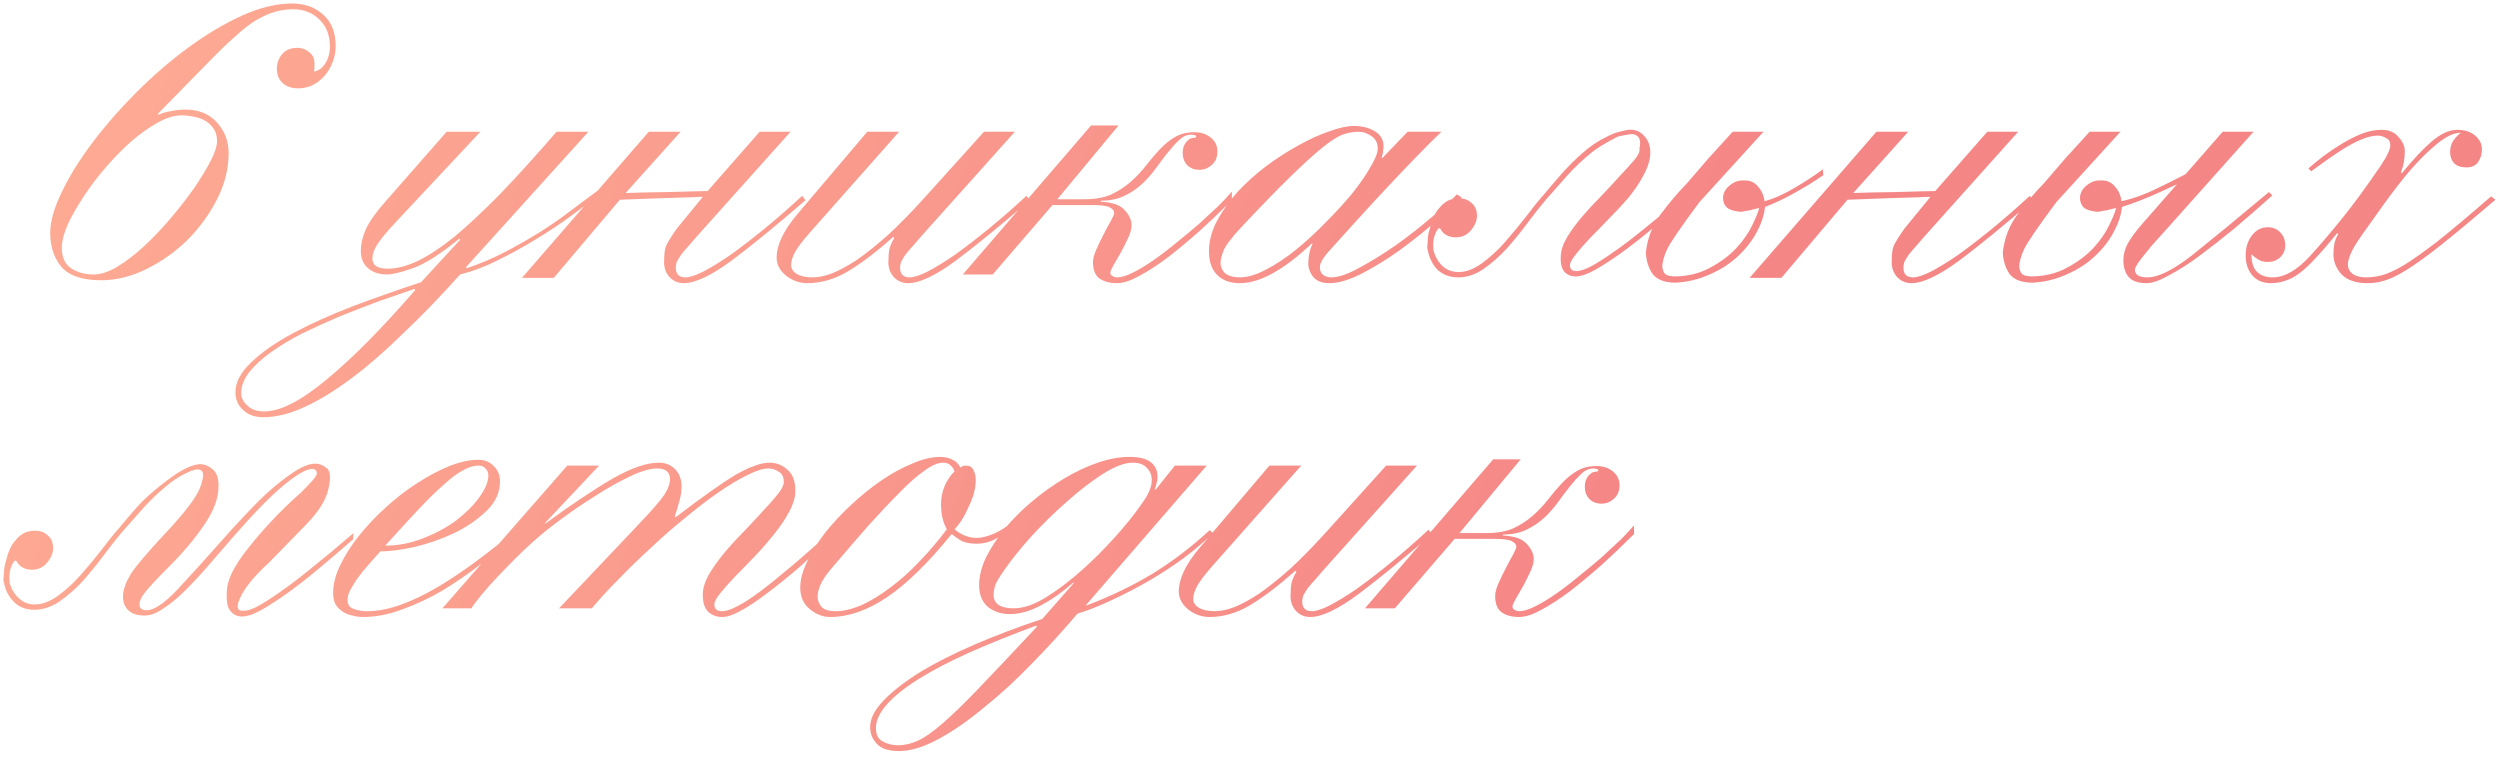 <?xml version="1.0" encoding="UTF-8"?> <svg xmlns="http://www.w3.org/2000/svg" width="337" height="102" viewBox="0 0 337 102" fill="none"> <path d="M8.33 33.36C8.33 34.66 8.742 35.592 9.565 36.155C10.432 36.718 11.45 37 12.62 37C13.573 37 14.635 36.653 15.805 35.96C17.018 35.223 18.232 34.292 19.445 33.165C20.702 31.995 21.915 30.717 23.085 29.33C24.255 27.943 25.295 26.6 26.205 25.3C27.115 23.957 27.852 22.743 28.415 21.66C28.978 20.533 29.26 19.667 29.26 19.06C29.26 18.367 29.108 17.803 28.805 17.37C28.502 16.893 28.112 16.525 27.635 16.265C27.202 16.005 26.703 15.832 26.14 15.745C25.577 15.615 25.013 15.55 24.45 15.55C23.497 15.55 22.435 15.875 21.265 16.525C20.095 17.175 18.903 18.02 17.69 19.06C16.52 20.1 15.372 21.27 14.245 22.57C13.118 23.87 12.122 25.192 11.255 26.535C10.388 27.835 9.673 29.092 9.11 30.305C8.59 31.518 8.33 32.537 8.33 33.36ZM30.82 20.62C30.82 22.743 30.3 24.823 29.26 26.86C28.22 28.897 26.877 30.738 25.23 32.385C23.583 33.988 21.742 35.288 19.705 36.285C17.668 37.282 15.653 37.78 13.66 37.78C11.103 37.78 9.305 37.173 8.265 35.96C7.268 34.747 6.77 33.23 6.77 31.41C6.77 29.85 7.29 28.008 8.33 25.885C9.37 23.718 10.757 21.487 12.49 19.19C14.223 16.893 16.195 14.64 18.405 12.43C20.658 10.177 22.998 8.162 25.425 6.385C27.852 4.608 30.257 3.178 32.64 2.095C35.067 1.012 37.298 0.47 39.335 0.47C41.068 0.47 42.477 0.968 43.56 1.965C44.687 2.962 45.25 4.392 45.25 6.255C45.25 7.035 45.098 7.772 44.795 8.465C44.535 9.158 44.167 9.765 43.69 10.285C43.213 10.805 42.672 11.217 42.065 11.52C41.458 11.78 40.83 11.91 40.18 11.91C39.313 11.91 38.62 11.672 38.1 11.195C37.58 10.718 37.32 10.068 37.32 9.245C37.32 8.508 37.558 7.858 38.035 7.295C38.512 6.732 39.183 6.45 40.05 6.45C40.7 6.45 41.242 6.645 41.675 7.035C42.152 7.382 42.39 7.88 42.39 8.53C42.39 8.747 42.39 8.942 42.39 9.115C42.39 9.245 42.368 9.418 42.325 9.635C42.932 9.548 43.43 9.202 43.82 8.595C44.253 7.945 44.47 7.165 44.47 6.255C44.47 4.738 43.993 3.525 43.04 2.615C42.087 1.705 40.938 1.25 39.595 1.25C38.728 1.25 37.905 1.358 37.125 1.575C36.345 1.792 35.5 2.16 34.59 2.68C33.723 3.2 32.77 3.937 31.73 4.89C30.69 5.8 29.477 6.97 28.09 8.4L21.2 15.42H21.46C21.98 15.203 22.543 15.052 23.15 14.965C23.757 14.835 24.363 14.77 24.97 14.77C26.79 14.77 28.22 15.355 29.26 16.525C30.3 17.695 30.82 19.06 30.82 20.62ZM32.517 52.99C32.517 53.64 32.798 54.203 33.362 54.68C33.882 55.2 34.64 55.46 35.637 55.46C37.803 55.46 40.62 54.008 44.087 51.105C47.553 48.245 51.518 44.237 55.982 39.08L55.852 38.95C54.335 39.47 52.71 40.033 50.977 40.64C49.243 41.29 47.51 41.962 45.777 42.655C44.043 43.392 42.375 44.15 40.772 44.93C39.168 45.753 37.76 46.598 36.547 47.465C35.333 48.332 34.358 49.22 33.622 50.13C32.885 51.083 32.517 52.037 32.517 52.99ZM60.207 17.76H64.757L53.317 29.98C52.103 31.28 51.28 32.277 50.847 32.97C50.413 33.663 50.197 34.292 50.197 34.855C50.197 35.765 50.89 36.22 52.277 36.22C53.49 36.22 54.833 35.873 56.307 35.18C57.823 34.443 59.492 33.338 61.312 31.865C63.132 30.348 65.168 28.442 67.422 26.145C69.675 23.805 72.21 21.01 75.027 17.76H79.317L62.807 36.025L62.937 36.155C64.713 35.548 66.403 34.833 68.007 34.01C69.653 33.143 71.213 32.255 72.687 31.345C74.203 30.392 75.612 29.417 76.912 28.42C78.255 27.423 79.533 26.47 80.747 25.56L81.137 25.95C80.01 26.86 78.667 27.878 77.107 29.005C75.59 30.132 73.965 31.215 72.232 32.255C70.542 33.295 68.808 34.248 67.032 35.115C65.298 35.982 63.63 36.61 62.027 37C59.383 39.947 56.827 42.59 54.357 44.93C51.93 47.313 49.612 49.328 47.402 50.975C45.148 52.665 43.025 53.965 41.032 54.875C39.038 55.785 37.197 56.24 35.507 56.24C34.337 56.24 33.427 55.915 32.777 55.265C32.083 54.658 31.737 53.857 31.737 52.86C31.737 51.517 32.452 50.173 33.882 48.83C35.268 47.487 37.132 46.187 39.472 44.93C41.812 43.673 44.498 42.46 47.532 41.29C50.522 40.163 53.598 39.08 56.762 38.04L62.027 32.32L61.897 32.19C59.34 34.27 57.26 35.592 55.657 36.155C54.053 36.718 52.883 37 52.147 37C51.107 37 50.262 36.718 49.612 36.155C48.962 35.592 48.637 34.812 48.637 33.815C48.637 32.948 48.853 31.995 49.287 30.955C49.763 29.915 50.63 28.68 51.887 27.25L60.207 17.76ZM82.321 23.675L87.456 17.76H91.746L84.336 26.015C85.42 25.972 87.391 25.928 90.251 25.885C93.155 25.798 94.866 25.755 95.386 25.755L102.406 17.76H106.566L94.866 30.825C94.086 31.692 93.458 32.407 92.981 32.97C92.505 33.49 92.115 33.945 91.811 34.335C91.551 34.725 91.356 35.05 91.226 35.31C91.14 35.57 91.096 35.83 91.096 36.09C91.096 36.957 91.53 37.39 92.396 37.39C92.96 37.39 93.761 37.13 94.801 36.61C95.885 36.047 97.12 35.288 98.506 34.335C99.893 33.338 101.41 32.168 103.056 30.825C104.703 29.482 106.393 28.008 108.126 26.405L108.581 26.99C104.725 30.327 101.41 33.035 98.636 35.115C95.863 37.152 93.718 38.17 92.201 38.17C91.335 38.17 90.641 37.845 90.121 37.195C89.645 36.588 89.45 35.83 89.536 34.92C89.536 34.27 89.601 33.728 89.731 33.295C89.905 32.818 90.403 31.995 91.226 30.825L94.736 26.535C94.26 26.535 93.675 26.557 92.981 26.6C91.031 26.643 87.89 26.752 83.556 26.925L74.651 37.455H70.361L82.321 23.675ZM116.911 17.76H121.201L109.176 31.345C108.179 32.472 107.508 33.36 107.161 34.01C106.814 34.66 106.641 35.223 106.641 35.7C106.641 36.22 106.901 36.632 107.421 36.935C107.941 37.238 108.656 37.39 109.566 37.39C110.303 37.39 111.148 37.217 112.101 36.87C113.098 36.48 114.224 35.873 115.481 35.05C116.738 34.183 118.146 33.057 119.706 31.67C121.266 30.24 122.999 28.463 124.906 26.34L132.641 17.76H136.801L125.101 30.825C124.321 31.692 123.693 32.407 123.216 32.97C122.739 33.49 122.349 33.945 122.046 34.335C121.786 34.725 121.591 35.05 121.461 35.31C121.374 35.57 121.331 35.83 121.331 36.09C121.331 36.957 121.764 37.39 122.631 37.39C123.194 37.39 123.996 37.13 125.036 36.61C126.119 36.047 127.354 35.288 128.741 34.335C130.128 33.338 131.644 32.168 133.291 30.825C134.938 29.482 136.628 28.008 138.361 26.405L138.816 26.99C134.959 30.327 131.644 33.035 128.871 35.115C126.098 37.152 123.953 38.17 122.436 38.17C121.569 38.17 120.876 37.845 120.356 37.195C119.879 36.588 119.684 35.83 119.771 34.92C119.771 34.27 119.836 33.728 119.966 33.295C120.139 32.818 120.334 32.407 120.551 32.06L120.421 31.93C118.124 33.967 116.066 35.527 114.246 36.61C112.469 37.65 110.671 38.17 108.851 38.17C107.768 38.17 106.793 37.823 105.926 37.13C105.103 36.437 104.691 35.635 104.691 34.725C104.691 33.035 105.601 31.107 107.421 28.94L116.911 17.76ZM150.781 16.915L142.526 26.86H146.231C147.618 26.86 148.809 26.643 149.806 26.21C150.803 25.733 151.669 25.17 152.406 24.52C153.186 23.827 153.879 23.09 154.486 22.31C155.093 21.53 155.699 20.815 156.306 20.165C156.956 19.472 157.649 18.908 158.386 18.475C159.123 18.042 159.989 17.825 160.986 17.825C161.896 17.825 162.633 18.063 163.196 18.54C163.803 19.017 164.106 19.645 164.106 20.425C164.106 21.205 163.846 21.812 163.326 22.245C162.849 22.678 162.286 22.895 161.636 22.895C161.029 22.895 160.509 22.7 160.076 22.31C159.643 21.877 159.426 21.292 159.426 20.555C159.426 20.078 159.556 19.645 159.816 19.255C160.119 18.865 160.423 18.648 160.726 18.605C161.073 18.605 161.246 18.54 161.246 18.41C161.246 18.28 161.159 18.215 160.986 18.215C160.856 18.172 160.726 18.15 160.596 18.15C159.989 18.15 159.448 18.388 158.971 18.865C158.494 19.298 157.996 19.84 157.476 20.49C156.956 21.14 156.414 21.855 155.851 22.635C155.288 23.415 154.659 24.13 153.966 24.78C153.273 25.43 152.471 25.972 151.561 26.405C150.651 26.838 149.589 27.055 148.376 27.055V27.185C149.979 27.272 151.063 27.662 151.626 28.355C152.233 29.005 152.536 29.677 152.536 30.37C152.536 30.847 152.384 31.41 152.081 32.06C151.778 32.71 151.453 33.36 151.106 34.01C150.759 34.617 150.434 35.18 150.131 35.7C149.828 36.22 149.676 36.567 149.676 36.74C149.676 36.957 149.763 37.108 149.936 37.195C150.153 37.325 150.369 37.39 150.586 37.39C151.149 37.39 151.864 37.173 152.731 36.74C153.598 36.307 154.529 35.743 155.526 35.05C156.523 34.357 157.541 33.577 158.581 32.71C159.664 31.843 160.683 30.998 161.636 30.175C162.589 29.308 163.456 28.507 164.236 27.77C165.016 26.99 165.623 26.34 166.056 25.82V26.99C164.669 28.377 163.239 29.742 161.766 31.085C160.293 32.385 158.863 33.577 157.476 34.66C156.089 35.7 154.789 36.545 153.576 37.195C152.406 37.845 151.409 38.17 150.586 38.17C149.589 38.17 148.788 37.953 148.181 37.52C147.618 37.087 147.336 36.35 147.336 35.31C147.336 34.877 147.488 34.313 147.791 33.62C148.094 32.927 148.419 32.255 148.766 31.605C149.113 30.912 149.438 30.305 149.741 29.785C150.044 29.222 150.196 28.853 150.196 28.68C150.196 28.42 150.001 28.182 149.611 27.965C149.264 27.748 148.463 27.64 147.206 27.64H141.876L133.816 37H129.786L147.076 16.915H150.781ZM185.72 20.035C185.72 19.298 185.438 18.735 184.875 18.345C184.312 17.955 183.748 17.76 183.185 17.76C182.448 17.76 181.712 17.89 180.975 18.15C180.282 18.41 179.372 18.995 178.245 19.905C177.118 20.815 175.688 22.115 173.955 23.805C172.222 25.495 170.012 27.77 167.325 30.63C166.025 32.017 165.223 33.078 164.92 33.815C164.66 34.508 164.53 35.028 164.53 35.375C164.53 35.982 164.747 36.48 165.18 36.87C165.657 37.217 166.307 37.39 167.13 37.39C168.17 37.39 169.34 37.043 170.64 36.35C171.983 35.657 173.327 34.768 174.67 33.685C176.057 32.558 177.4 31.323 178.7 29.98C180.043 28.637 181.235 27.337 182.275 26.08C183.315 24.78 184.138 23.588 184.745 22.505C185.395 21.422 185.72 20.598 185.72 20.035ZM194.3 17.76C193.26 18.757 192.112 19.905 190.855 21.205C189.598 22.505 188.32 23.848 187.02 25.235C185.72 26.622 184.42 28.03 183.12 29.46C181.82 30.89 180.607 32.233 179.48 33.49C178.873 34.14 178.462 34.66 178.245 35.05C178.028 35.397 177.92 35.722 177.92 36.025C177.92 36.502 178.072 36.848 178.375 37.065C178.678 37.282 179.047 37.39 179.48 37.39C180.433 37.39 181.69 36.957 183.25 36.09C184.853 35.223 186.5 34.205 188.19 33.035C189.88 31.822 191.462 30.587 192.935 29.33C194.452 28.073 195.6 27.033 196.38 26.21L197.03 26.6C196.163 27.467 194.972 28.572 193.455 29.915C191.982 31.215 190.378 32.493 188.645 33.75C186.955 34.963 185.265 36.003 183.575 36.87C181.885 37.737 180.433 38.17 179.22 38.17C178.223 38.17 177.487 37.888 177.01 37.325C176.577 36.762 176.36 36.177 176.36 35.57C176.36 34.53 176.555 33.62 176.945 32.84H176.815C173.045 36.393 169.817 38.17 167.13 38.17C165.83 38.17 164.812 37.802 164.075 37.065C163.338 36.328 162.97 35.267 162.97 33.88C162.97 32.537 163.317 31.193 164.01 29.85C164.747 28.463 165.678 27.142 166.805 25.885C167.975 24.628 169.275 23.458 170.705 22.375C172.178 21.292 173.63 20.36 175.06 19.58C176.533 18.757 177.92 18.128 179.22 17.695C180.52 17.218 181.603 16.98 182.47 16.98C183.597 16.98 184.55 17.218 185.33 17.695C186.11 18.172 186.5 18.843 186.5 19.71C186.5 19.927 186.478 20.143 186.435 20.36C186.435 20.577 186.37 20.88 186.24 21.27H186.37L189.75 17.76H194.3ZM222.429 21.075C222.342 21.898 222.017 22.808 221.454 23.805C220.934 24.758 220.284 25.712 219.504 26.665C218.724 27.575 217.857 28.507 216.904 29.46C215.994 30.413 215.149 31.28 214.369 32.06C213.632 32.84 213.004 33.555 212.484 34.205C211.964 34.855 211.682 35.332 211.639 35.635C211.595 36.242 211.877 36.545 212.484 36.545C212.96 36.545 213.589 36.35 214.369 35.96C215.192 35.527 216.189 34.898 217.359 34.075C218.572 33.252 220.002 32.168 221.649 30.825C223.339 29.482 225.267 27.878 227.434 26.015L227.369 26.86C225.635 28.377 224.01 29.763 222.494 31.02C220.977 32.277 219.547 33.382 218.204 34.335C216.904 35.245 215.777 35.96 214.824 36.48C213.87 37 213.069 37.26 212.419 37.26C211.769 37.26 211.249 37.043 210.859 36.61C210.469 36.133 210.317 35.397 210.404 34.4C210.447 33.62 210.75 32.775 211.314 31.865C211.877 30.955 212.549 30.045 213.329 29.135C214.109 28.225 214.954 27.315 215.864 26.405C216.774 25.452 217.597 24.563 218.334 23.74C219.114 22.917 219.764 22.202 220.284 21.595C220.847 20.945 221.085 20.403 220.999 19.97C221.259 18.887 220.977 18.258 220.154 18.085C219.937 18.042 219.244 18.15 218.074 18.41C216.297 19.32 215.019 20.122 214.239 20.815C213.285 21.595 212.31 22.527 211.314 23.61C210.36 24.693 209.364 25.82 208.324 26.99C207.63 27.813 206.829 28.832 205.919 30.045C205.052 31.215 204.12 32.363 203.124 33.49C202.127 34.573 201.065 35.505 199.939 36.285C198.855 37.022 197.729 37.39 196.559 37.39C195.432 37.39 194.5 37.043 193.764 36.35C193.07 35.613 192.637 34.725 192.464 33.685C192.42 33.642 192.399 33.512 192.399 33.295C192.399 33.078 192.42 32.84 192.464 32.58C192.464 32.277 192.485 31.973 192.529 31.67C192.572 31.367 192.637 31.107 192.724 30.89C193.027 29.547 193.482 28.572 194.089 27.965C194.739 27.142 195.584 26.73 196.624 26.73C197.36 26.73 197.945 26.947 198.379 27.38C198.855 27.77 199.094 28.333 199.094 29.07C199.094 29.763 198.812 30.435 198.249 31.085C197.729 31.692 197.057 31.995 196.234 31.995C195.757 31.995 195.324 31.887 194.934 31.67C194.587 31.453 194.327 31.172 194.154 30.825L194.024 30.76H193.959C193.742 30.933 193.547 31.28 193.374 31.8C193.2 32.277 193.157 32.948 193.244 33.815C193.504 34.682 193.915 35.375 194.479 35.895C195.085 36.415 195.8 36.675 196.624 36.675C197.62 36.675 198.66 36.285 199.744 35.505C200.827 34.725 201.845 33.793 202.799 32.71C203.795 31.583 204.749 30.435 205.659 29.265C206.569 28.052 207.392 27.033 208.129 26.21C208.735 25.473 209.494 24.585 210.404 23.545C211.314 22.505 212.267 21.552 213.264 20.685C214.26 19.775 215.344 19.038 216.514 18.475C217.25 18.085 217.857 17.847 218.334 17.76C218.81 17.63 219.2 17.543 219.504 17.5C220.414 17.413 221.15 17.717 221.714 18.41C222.32 19.103 222.559 19.992 222.429 21.075ZM230.249 21.4L233.564 17.76H237.724L229.079 27.25C226.566 30.63 225.114 32.753 224.724 33.62C224.334 34.443 224.117 35.202 224.074 35.895C224.117 36.415 224.269 36.783 224.529 37C224.832 37.173 225.287 37.26 225.894 37.26C227.627 37.217 229.166 36.827 230.509 36.09C231.896 35.353 233.066 34.487 234.019 33.49C234.972 32.45 235.687 31.432 236.164 30.435C236.684 29.395 237.009 28.593 237.139 28.03C236.662 28.16 236.229 28.268 235.839 28.355C235.492 28.398 235.146 28.463 234.799 28.55C234.279 28.55 233.737 28.442 233.174 28.225C232.611 27.965 232.307 27.467 232.264 26.73C232.264 26.08 232.546 25.517 233.109 25.04C233.716 24.52 234.366 24.282 235.059 24.325C235.839 24.282 236.467 24.542 236.944 25.105C237.464 25.668 237.767 26.34 237.854 27.12C239.154 26.773 240.519 26.167 241.949 25.3C243.422 24.433 244.679 23.61 245.719 22.83L245.784 23.61C244.614 24.433 243.314 25.235 241.884 26.015C240.497 26.795 239.176 27.423 237.919 27.9C237.832 28.94 237.464 30.067 236.814 31.28C236.164 32.493 235.297 33.598 234.214 34.595C233.131 35.592 231.874 36.393 230.444 37C229.014 37.65 227.497 38.018 225.894 38.105C224.421 38.105 223.381 37.715 222.774 36.935C222.211 36.112 221.907 35.137 221.864 34.01C222.081 32.103 222.731 30.413 223.814 28.94C224.941 27.423 226.154 25.993 227.454 24.65L230.249 21.4ZM247.805 23.675L252.94 17.76H257.23L249.82 26.015C250.903 25.972 252.875 25.928 255.735 25.885C258.638 25.798 260.35 25.755 260.87 25.755L267.89 17.76H272.05L260.35 30.825C259.57 31.692 258.941 32.407 258.465 32.97C257.988 33.49 257.598 33.945 257.295 34.335C257.035 34.725 256.84 35.05 256.71 35.31C256.623 35.57 256.58 35.83 256.58 36.09C256.58 36.957 257.013 37.39 257.88 37.39C258.443 37.39 259.245 37.13 260.285 36.61C261.368 36.047 262.603 35.288 263.99 34.335C265.376 33.338 266.893 32.168 268.54 30.825C270.186 29.482 271.876 28.008 273.61 26.405L274.065 26.99C270.208 30.327 266.893 33.035 264.12 35.115C261.346 37.152 259.201 38.17 257.685 38.17C256.818 38.17 256.125 37.845 255.605 37.195C255.128 36.588 254.933 35.83 255.02 34.92C255.02 34.27 255.085 33.728 255.215 33.295C255.388 32.818 255.886 31.995 256.71 30.825L260.22 26.535C259.743 26.535 259.158 26.557 258.465 26.6C256.515 26.643 253.373 26.752 249.04 26.925L240.135 37.455H235.845L247.805 23.675ZM286.034 27.9C285.948 28.94 285.579 30.067 284.929 31.28C284.279 32.493 283.413 33.598 282.329 34.595C281.246 35.592 279.989 36.393 278.559 37C277.129 37.65 275.613 38.018 274.009 38.105C272.536 38.105 271.496 37.715 270.889 36.935C270.326 36.112 270.023 35.137 269.979 34.01C270.196 32.103 270.846 30.413 271.929 28.94C273.056 27.423 274.269 25.993 275.569 24.65L278.364 21.4L281.679 17.76H285.839L277.194 27.25C274.681 30.63 273.229 32.753 272.839 33.62C272.449 34.443 272.233 35.202 272.189 35.895C272.233 36.415 272.384 36.783 272.644 37C272.948 37.173 273.403 37.26 274.009 37.26C275.743 37.217 277.281 36.827 278.624 36.09C280.011 35.353 281.181 34.487 282.134 33.49C283.088 32.45 283.803 31.432 284.279 30.435C284.799 29.395 285.124 28.593 285.254 28.03C284.778 28.16 284.344 28.268 283.954 28.355C283.608 28.398 283.261 28.463 282.914 28.55C282.394 28.55 281.853 28.442 281.289 28.225C280.726 27.965 280.423 27.467 280.379 26.73C280.379 26.08 280.661 25.517 281.224 25.04C281.831 24.52 282.481 24.282 283.174 24.325C283.954 24.282 284.583 24.542 285.059 25.105C285.579 25.668 285.883 26.34 285.969 27.12C287.573 26.773 289.198 26.188 290.844 25.365C291.841 24.888 293.098 24.26 294.614 23.48L299.619 17.76H303.779L292.404 30.5C291.451 31.54 290.671 32.407 290.064 33.1C289.501 33.793 289.046 34.357 288.699 34.79C288.353 35.223 288.114 35.57 287.984 35.83C287.854 36.047 287.789 36.22 287.789 36.35C287.789 37.043 288.353 37.39 289.479 37.39C290.953 37.39 292.989 36.372 295.589 34.335C298.189 32.255 301.613 29.438 305.859 25.885L306.314 26.34C304.624 27.857 302.934 29.33 301.244 30.76C299.554 32.147 297.951 33.403 296.434 34.53C294.961 35.613 293.596 36.48 292.339 37.13C291.126 37.823 290.129 38.17 289.349 38.17C288.179 38.17 287.356 37.867 286.879 37.26C286.446 36.697 286.229 35.96 286.229 35.05C286.229 34.313 286.424 33.577 286.814 32.84C287.248 32.06 287.919 31.15 288.829 30.11L293.444 24.845C292.491 25.278 291.689 25.647 291.039 25.95C289.436 26.687 287.768 27.337 286.034 27.9ZM311.165 22.7C311.772 22.18 312.465 21.617 313.245 21.01C314.068 20.403 314.913 19.84 315.78 19.32C316.647 18.8 317.513 18.367 318.38 18.02C319.29 17.673 320.178 17.5 321.045 17.5C322.042 17.5 322.8 17.825 323.32 18.475C323.883 19.082 324.165 19.71 324.165 20.36C324.165 21.443 323.992 22.397 323.645 23.22L323.775 23.35C325.292 21.487 326.635 20.057 327.805 19.06C329.018 18.02 330.167 17.5 331.25 17.5C332.247 17.5 333.048 17.76 333.655 18.28C334.262 18.8 334.565 19.428 334.565 20.165C334.565 20.772 334.392 21.335 334.045 21.855C333.698 22.332 333.178 22.57 332.485 22.57C331.748 22.57 331.185 22.375 330.795 21.985C330.448 21.595 330.275 21.097 330.275 20.49C330.275 20.1 330.362 19.688 330.535 19.255C330.752 18.822 331.142 18.367 331.705 17.89C330.795 17.89 329.733 18.388 328.52 19.385C327.35 20.338 326.158 21.508 324.945 22.895C323.775 24.282 322.627 25.755 321.5 27.315C320.373 28.875 319.398 30.24 318.575 31.41C317.622 32.753 317.037 33.728 316.82 34.335C316.603 34.898 316.495 35.332 316.495 35.635C316.495 36.155 316.712 36.588 317.145 36.935C317.578 37.238 318.185 37.39 318.965 37.39C319.615 37.39 320.287 37.303 320.98 37.13C321.717 36.957 322.692 36.523 323.905 35.83C325.118 35.093 326.657 34.01 328.52 32.58C330.383 31.107 332.81 29.07 335.8 26.47L336.385 26.925C333.395 29.482 330.947 31.518 329.04 33.035C327.177 34.508 325.617 35.635 324.36 36.415C323.147 37.152 322.15 37.628 321.37 37.845C320.633 38.062 319.897 38.17 319.16 38.17C317.6 38.17 316.43 37.78 315.65 37C314.913 36.177 314.545 35.267 314.545 34.27C314.545 33.837 314.588 33.36 314.675 32.84C314.805 32.32 314.978 31.887 315.195 31.54L315.065 31.41C313.982 32.753 313.028 33.858 312.205 34.725C311.425 35.592 310.688 36.285 309.995 36.805C309.302 37.325 308.652 37.672 308.045 37.845C307.438 38.062 306.788 38.17 306.095 38.17C305.055 38.17 304.232 37.823 303.625 37.13C303.018 36.437 302.715 35.527 302.715 34.4C302.715 33.36 302.997 32.472 303.56 31.735C304.123 30.998 304.838 30.63 305.705 30.63C306.355 30.63 306.897 30.847 307.33 31.28C307.807 31.713 308.045 32.32 308.045 33.1C308.045 33.75 307.807 34.292 307.33 34.725C306.897 35.115 306.355 35.31 305.705 35.31C305.185 35.31 304.752 35.202 304.405 34.985C304.058 34.768 303.755 34.53 303.495 34.27C303.495 35.397 303.755 36.198 304.275 36.675C304.795 37.152 305.488 37.39 306.355 37.39C308.002 37.39 309.735 36.372 311.555 34.335C312.812 32.948 314.177 31.345 315.65 29.525C317.167 27.662 318.9 25.3 320.85 22.44C321.76 21.097 322.215 20.143 322.215 19.58C322.215 19.103 322.02 18.778 321.63 18.605C321.283 18.388 320.915 18.28 320.525 18.28C319.875 18.28 319.138 18.453 318.315 18.8C317.492 19.147 316.668 19.58 315.845 20.1C315.022 20.62 314.22 21.162 313.44 21.725C312.703 22.245 312.075 22.7 311.555 23.09L311.165 22.7ZM32.12 81.22C31.903 82 32.12 82.368 32.77 82.325C33.203 82.368 33.81 82.195 34.59 81.805C35.413 81.372 36.41 80.743 37.58 79.92C38.793 79.097 40.223 78.013 41.87 76.67C43.56 75.327 45.488 73.723 47.655 71.86L47.59 72.705C45.857 74.222 44.232 75.608 42.715 76.865C41.198 78.122 39.768 79.227 38.425 80.18C37.125 81.09 35.998 81.805 35.045 82.325C34.092 82.845 33.29 83.105 32.64 83.105C31.99 83.105 31.47 82.867 31.08 82.39C30.69 81.957 30.517 81.155 30.56 79.985C30.56 79.118 30.798 78.187 31.275 77.19C31.795 76.15 32.51 75.067 33.42 73.94C34.33 72.77 35.392 71.535 36.605 70.235C37.818 68.935 39.14 67.657 40.57 66.4C41.177 65.793 41.675 65.273 42.065 64.84C42.455 64.407 42.672 64.082 42.715 63.865C42.715 63.432 42.498 63.215 42.065 63.215C41.285 63.215 40.007 63.952 38.23 65.425C36.497 66.855 34.287 69.108 31.6 72.185C30.473 73.485 29.347 74.785 28.22 76.085C27.137 77.342 26.075 78.49 25.035 79.53C23.995 80.57 22.998 81.393 22.045 82C21.135 82.65 20.29 82.975 19.51 82.975C18.47 82.975 17.712 82.715 17.235 82.195C16.758 81.718 16.542 81.068 16.585 80.245C16.628 79.422 16.975 78.468 17.625 77.385C18.318 76.302 19.922 74.417 22.435 71.73C24.992 69 26.508 66.985 26.985 65.685C27.462 64.385 27.505 63.627 27.115 63.41C26.768 63.15 26.075 63.28 25.035 63.8C23.995 64.32 23.085 64.927 22.305 65.62C21.352 66.4 20.377 67.332 19.38 68.415C18.427 69.498 17.43 70.625 16.39 71.795C15.697 72.618 14.895 73.637 13.985 74.85C13.118 76.02 12.187 77.168 11.19 78.295C10.193 79.378 9.132 80.31 8.005 81.09C6.922 81.827 5.795 82.195 4.625 82.195C3.498 82.195 2.588 81.848 1.895 81.155C1.158 80.418 0.703 79.53 0.53 78.49C0.487 78.447 0.465 78.317 0.465 78.1C0.465 77.883 0.487 77.645 0.53 77.385C0.53 77.082 0.552 76.778 0.595 76.475C0.638 76.172 0.703 75.912 0.79 75.695C1.093 74.352 1.548 73.377 2.155 72.77C2.805 71.947 3.65 71.535 4.69 71.535C5.427 71.535 6.012 71.752 6.445 72.185C6.922 72.575 7.16 73.138 7.16 73.875C7.16 74.568 6.878 75.24 6.315 75.89C5.795 76.497 5.123 76.8 4.3 76.8C3.823 76.8 3.39 76.692 3 76.475C2.653 76.258 2.393 75.977 2.22 75.63L2.09 75.565H2.025C1.808 75.738 1.613 76.085 1.44 76.605C1.267 77.082 1.223 77.753 1.31 78.62C1.57 79.487 2.003 80.18 2.61 80.7C3.173 81.22 3.867 81.48 4.69 81.48C5.687 81.48 6.727 81.09 7.81 80.31C8.893 79.53 9.912 78.598 10.865 77.515C11.862 76.388 12.815 75.24 13.725 74.07C14.635 72.857 15.458 71.838 16.195 71.015C16.802 70.278 17.56 69.39 18.47 68.35C19.38 67.31 20.723 66.118 22.5 64.775C24.32 63.388 25.793 62.652 26.92 62.565C27.527 62.565 28.09 62.782 28.61 63.215C29.173 63.648 29.455 64.385 29.455 65.425C29.498 67.028 28.87 68.783 27.57 70.69C26.313 72.553 24.753 74.417 22.89 76.28C21.027 78.143 19.878 79.378 19.445 79.985C19.012 80.548 18.795 81.047 18.795 81.48C18.795 82 19.12 82.26 19.77 82.26C20.767 82.26 22.153 81.328 23.93 79.465C25.707 77.558 28.112 74.893 31.145 71.47C32.055 70.473 33.03 69.433 34.07 68.35C35.11 67.267 36.128 66.313 37.125 65.49C38.165 64.623 39.14 63.908 40.05 63.345C41.003 62.782 41.827 62.5 42.52 62.5C43.04 62.5 43.538 62.695 44.015 63.085C44.535 63.432 44.622 64.363 44.275 65.88C43.972 67.353 42.975 68.957 41.285 70.69C39.595 72.423 37.905 74.157 36.215 75.89C34.005 77.883 32.64 79.66 32.12 81.22ZM65.834 64.06C65.834 63.713 65.704 63.41 65.444 63.15C65.227 62.89 64.902 62.76 64.469 62.76C63.862 62.76 63.169 62.977 62.389 63.41C61.652 63.8 60.785 64.45 59.789 65.36C58.792 66.227 57.644 67.353 56.344 68.74C55.087 70.083 53.614 71.687 51.924 73.55C53.657 73.55 55.347 73.225 56.994 72.575C58.684 71.925 60.179 71.123 61.479 70.17C62.779 69.173 63.819 68.133 64.599 67.05C65.422 65.923 65.834 64.927 65.834 64.06ZM69.734 72.055C68.217 73.355 66.592 74.677 64.859 76.02C63.169 77.32 61.435 78.512 59.659 79.595C57.882 80.635 56.084 81.48 54.264 82.13C52.444 82.823 50.667 83.17 48.934 83.17C48.457 83.17 47.98 83.105 47.504 82.975C47.027 82.888 46.594 82.715 46.204 82.455C45.814 82.195 45.489 81.87 45.229 81.48C45.012 81.047 44.904 80.527 44.904 79.92C44.904 78.75 45.229 77.493 45.879 76.15C46.529 74.807 47.374 73.485 48.414 72.185C49.497 70.842 50.71 69.563 52.054 68.35C53.44 67.093 54.849 66.01 56.279 65.1C57.752 64.147 59.182 63.388 60.569 62.825C61.999 62.262 63.299 61.98 64.469 61.98C65.335 61.98 66.029 62.262 66.549 62.825C67.112 63.345 67.394 64.038 67.394 64.905C67.394 66.422 66.765 67.765 65.509 68.935C64.295 70.105 62.822 71.102 61.089 71.925C59.399 72.705 57.644 73.312 55.824 73.745C54.004 74.135 52.487 74.33 51.274 74.33C50.32 75.37 49.54 76.258 48.934 76.995C48.37 77.688 47.937 78.295 47.634 78.815C47.33 79.292 47.114 79.703 46.984 80.05C46.897 80.353 46.854 80.613 46.854 80.83C46.854 81.48 47.114 81.892 47.634 82.065C48.197 82.282 48.804 82.39 49.454 82.39C50.884 82.39 52.379 82.108 53.939 81.545C55.542 80.982 57.189 80.202 58.879 79.205C60.569 78.208 62.324 77.038 64.144 75.695C65.964 74.352 67.827 72.878 69.734 71.275V72.055ZM76.47 62.76H80.76L73.415 70.56H73.545C77.099 67.96 80.11 65.945 82.58 64.515C85.094 63.085 87.174 62.37 88.82 62.37C89.687 62.37 90.402 62.652 90.965 63.215C91.572 63.778 91.875 64.58 91.875 65.62C91.875 66.227 91.767 66.898 91.55 67.635C91.377 68.328 91.182 68.978 90.965 69.585L91.095 69.715C92.959 68.285 94.54 67.115 95.84 66.205C97.184 65.252 98.332 64.493 99.285 63.93C100.282 63.367 101.127 62.977 101.82 62.76C102.514 62.5 103.164 62.37 103.77 62.37C104.637 62.37 105.417 62.673 106.11 63.28C106.847 63.887 107.215 64.84 107.215 66.14C107.215 67.007 106.934 67.96 106.37 69C105.85 69.997 105.179 70.993 104.355 71.99C103.575 72.987 102.709 73.983 101.755 74.98C100.802 75.977 99.914 76.887 99.09 77.71C98.31 78.533 97.639 79.292 97.075 79.985C96.555 80.635 96.295 81.133 96.295 81.48C96.295 82.087 96.642 82.39 97.335 82.39C97.855 82.39 98.527 82.173 99.35 81.74C100.217 81.307 101.257 80.635 102.47 79.725C103.684 78.815 105.135 77.645 106.825 76.215C108.515 74.785 110.465 73.052 112.675 71.015V71.925C110.942 73.572 109.295 75.088 107.735 76.475C106.175 77.818 104.724 78.988 103.38 79.985C102.08 80.982 100.91 81.762 99.87 82.325C98.874 82.888 98.029 83.17 97.335 83.17C96.599 83.17 95.97 82.932 95.45 82.455C94.974 81.978 94.735 81.22 94.735 80.18C94.735 79.357 94.995 78.468 95.515 77.515C96.079 76.562 96.75 75.608 97.53 74.655C98.354 73.658 99.242 72.683 100.195 71.73C101.149 70.733 102.015 69.802 102.795 68.935C103.619 68.068 104.29 67.31 104.81 66.66C105.374 65.967 105.655 65.403 105.655 64.97C105.655 64.32 105.439 63.865 105.005 63.605C104.572 63.302 104.095 63.15 103.575 63.15C102.839 63.15 101.885 63.453 100.715 64.06C99.545 64.623 98.245 65.403 96.815 66.4C95.429 67.353 93.955 68.48 92.395 69.78C90.835 71.037 89.297 72.38 87.78 73.81C86.264 75.197 84.812 76.605 83.425 78.035C82.039 79.422 80.825 80.743 79.785 82H75.365L85.895 70.885C86.849 69.888 87.607 69.065 88.17 68.415C88.777 67.722 89.232 67.158 89.535 66.725C89.839 66.248 90.034 65.858 90.12 65.555C90.25 65.252 90.315 64.927 90.315 64.58C90.315 63.627 89.73 63.15 88.56 63.15C87.607 63.15 86.372 63.518 84.855 64.255C83.382 64.948 81.844 65.815 80.24 66.855C78.637 67.852 77.077 68.913 75.56 70.04C74.044 71.167 72.809 72.163 71.855 73.03C71.119 73.68 70.339 74.417 69.515 75.24C68.692 76.063 67.89 76.887 67.11 77.71C66.33 78.533 65.615 79.335 64.965 80.115C64.359 80.852 63.882 81.48 63.535 82H59.635L76.47 62.76ZM126.852 67.96C126.852 67.093 127.026 66.248 127.372 65.425C127.762 64.602 128.196 63.973 128.672 63.54C128.586 63.237 128.412 62.977 128.152 62.76C127.936 62.5 127.589 62.37 127.112 62.37C126.419 62.37 125.574 62.738 124.577 63.475C123.581 64.168 122.454 65.165 121.197 66.465C119.941 67.722 118.532 69.217 116.972 70.95C115.456 72.683 113.831 74.568 112.097 76.605C111.361 77.472 110.862 78.208 110.602 78.815C110.342 79.422 110.212 79.963 110.212 80.44C110.212 80.917 110.386 81.372 110.732 81.805C111.122 82.195 111.751 82.39 112.617 82.39C113.701 82.39 114.892 82.108 116.192 81.545C117.492 80.938 118.792 80.137 120.092 79.14C121.436 78.143 122.736 76.973 123.992 75.63C125.292 74.287 126.506 72.857 127.632 71.34C127.112 70.43 126.852 69.303 126.852 67.96ZM136.732 71.015C136.126 71.492 135.367 71.99 134.457 72.51C133.591 73.03 132.659 73.29 131.662 73.29C130.882 73.29 130.232 73.182 129.712 72.965C129.236 72.705 128.759 72.38 128.282 71.99C125.162 75.847 122.259 78.685 119.572 80.505C116.929 82.282 114.372 83.17 111.902 83.17C110.906 83.17 109.974 82.802 109.107 82.065C108.284 81.372 107.872 80.418 107.872 79.205C107.872 78.165 108.176 77.017 108.782 75.76C109.389 74.46 110.191 73.16 111.187 71.86C112.227 70.56 113.397 69.303 114.697 68.09C116.041 66.833 117.406 65.728 118.792 64.775C120.179 63.822 121.566 63.063 122.952 62.5C124.339 61.893 125.596 61.59 126.722 61.59C127.372 61.59 127.936 61.72 128.412 61.98C128.889 62.197 129.236 62.543 129.452 63.02C129.669 62.847 129.929 62.76 130.232 62.76C130.709 62.76 131.034 62.955 131.207 63.345C131.424 63.735 131.532 64.19 131.532 64.71C131.532 65.273 131.446 65.88 131.272 66.53C131.099 67.137 130.861 67.743 130.557 68.35C130.297 68.957 129.994 69.542 129.647 70.105C129.301 70.625 128.976 71.037 128.672 71.34C129.582 72.12 130.579 72.51 131.662 72.51C132.269 72.51 133.006 72.337 133.872 71.99C134.782 71.6 135.606 71.08 136.342 70.43L136.732 71.015ZM155.256 64.71C155.256 64.06 155.039 63.518 154.606 63.085C154.216 62.608 153.566 62.37 152.656 62.37C151.616 62.37 150.294 62.868 148.691 63.865C147.131 64.862 145.528 66.097 143.881 67.57C142.234 69 140.631 70.56 139.071 72.25C137.554 73.94 136.319 75.478 135.366 76.865C134.716 77.775 134.304 78.468 134.131 78.945C134.001 79.422 133.936 79.833 133.936 80.18C133.936 81.393 134.846 82 136.666 82C137.966 82 139.418 81.502 141.021 80.505C142.624 79.508 144.228 78.295 145.831 76.865C147.434 75.435 148.951 73.918 150.381 72.315C151.811 70.712 152.959 69.282 153.826 68.025C154.476 67.115 154.866 66.443 154.996 66.01C155.169 65.577 155.256 65.143 155.256 64.71ZM118.076 98.12C118.076 99.03 118.379 99.637 118.986 99.94C119.593 100.287 120.286 100.46 121.066 100.46C121.976 100.46 122.886 100.243 123.796 99.81C124.663 99.42 125.768 98.64 127.111 97.47C128.454 96.3 130.123 94.675 132.116 92.595C134.109 90.515 136.666 87.807 139.786 84.47L139.656 84.34C136.276 85.597 133.264 86.81 130.621 87.98C127.934 89.193 125.659 90.385 123.796 91.555C121.933 92.725 120.524 93.852 119.571 94.935C118.574 96.062 118.076 97.123 118.076 98.12ZM158.376 62.76H162.666L146.351 81.61H146.481C149.688 80.397 152.656 78.967 155.386 77.32C158.116 75.63 160.673 73.68 163.056 71.47L163.511 71.86C162.384 72.987 161.063 74.113 159.546 75.24C158.073 76.323 156.513 77.342 154.866 78.295C153.219 79.248 151.551 80.115 149.861 80.895C148.214 81.675 146.676 82.282 145.246 82.715C143.339 84.968 141.303 87.2 139.136 89.41C137.013 91.62 134.868 93.592 132.701 95.325C130.578 97.102 128.519 98.532 126.526 99.615C124.533 100.698 122.756 101.24 121.196 101.24C119.766 101.24 118.769 100.915 118.206 100.265C117.599 99.658 117.296 98.9 117.296 97.99C117.296 96.863 117.903 95.672 119.116 94.415C120.329 93.158 121.976 91.88 124.056 90.58C126.136 89.323 128.584 88.088 131.401 86.875C134.218 85.662 137.251 84.513 140.501 83.43L144.726 78.62V78.49C143.253 79.79 141.779 80.83 140.306 81.61C138.833 82.39 137.446 82.78 136.146 82.78C134.976 82.78 133.979 82.455 133.156 81.805C132.376 81.112 131.986 80.137 131.986 78.88C131.986 77.71 132.289 76.475 132.896 75.175C133.546 73.875 134.391 72.575 135.431 71.275C136.514 69.975 137.728 68.762 139.071 67.635C140.458 66.465 141.909 65.425 143.426 64.515C144.943 63.605 146.459 62.89 147.976 62.37C149.493 61.85 150.923 61.59 152.266 61.59C153.566 61.59 154.519 61.828 155.126 62.305C155.733 62.782 156.036 63.432 156.036 64.255C156.036 64.602 155.993 64.905 155.906 65.165C155.863 65.382 155.776 65.663 155.646 66.01H155.776L158.376 62.76ZM171.12 62.76H175.41L163.385 76.345C162.388 77.472 161.717 78.36 161.37 79.01C161.023 79.66 160.85 80.223 160.85 80.7C160.85 81.22 161.11 81.632 161.63 81.935C162.15 82.238 162.865 82.39 163.775 82.39C164.512 82.39 165.357 82.217 166.31 81.87C167.307 81.48 168.433 80.873 169.69 80.05C170.947 79.183 172.355 78.057 173.915 76.67C175.475 75.24 177.208 73.463 179.115 71.34L186.85 62.76H191.01L179.31 75.825C178.53 76.692 177.902 77.407 177.425 77.97C176.948 78.49 176.558 78.945 176.255 79.335C175.995 79.725 175.8 80.05 175.67 80.31C175.583 80.57 175.54 80.83 175.54 81.09C175.54 81.957 175.973 82.39 176.84 82.39C177.403 82.39 178.205 82.13 179.245 81.61C180.328 81.047 181.563 80.288 182.95 79.335C184.337 78.338 185.853 77.168 187.5 75.825C189.147 74.482 190.837 73.008 192.57 71.405L193.025 71.99C189.168 75.327 185.853 78.035 183.08 80.115C180.307 82.152 178.162 83.17 176.645 83.17C175.778 83.17 175.085 82.845 174.565 82.195C174.088 81.588 173.893 80.83 173.98 79.92C173.98 79.27 174.045 78.728 174.175 78.295C174.348 77.818 174.543 77.407 174.76 77.06L174.63 76.93C172.333 78.967 170.275 80.527 168.455 81.61C166.678 82.65 164.88 83.17 163.06 83.17C161.977 83.17 161.002 82.823 160.135 82.13C159.312 81.437 158.9 80.635 158.9 79.725C158.9 78.035 159.81 76.107 161.63 73.94L171.12 62.76ZM204.99 61.915L196.735 71.86H200.44C201.827 71.86 203.018 71.643 204.015 71.21C205.012 70.733 205.878 70.17 206.615 69.52C207.395 68.827 208.088 68.09 208.695 67.31C209.302 66.53 209.908 65.815 210.515 65.165C211.165 64.472 211.858 63.908 212.595 63.475C213.332 63.042 214.198 62.825 215.195 62.825C216.105 62.825 216.842 63.063 217.405 63.54C218.012 64.017 218.315 64.645 218.315 65.425C218.315 66.205 218.055 66.812 217.535 67.245C217.058 67.678 216.495 67.895 215.845 67.895C215.238 67.895 214.718 67.7 214.285 67.31C213.852 66.877 213.635 66.292 213.635 65.555C213.635 65.078 213.765 64.645 214.025 64.255C214.328 63.865 214.632 63.648 214.935 63.605C215.282 63.605 215.455 63.54 215.455 63.41C215.455 63.28 215.368 63.215 215.195 63.215C215.065 63.172 214.935 63.15 214.805 63.15C214.198 63.15 213.657 63.388 213.18 63.865C212.703 64.298 212.205 64.84 211.685 65.49C211.165 66.14 210.623 66.855 210.06 67.635C209.497 68.415 208.868 69.13 208.175 69.78C207.482 70.43 206.68 70.972 205.77 71.405C204.86 71.838 203.798 72.055 202.585 72.055V72.185C204.188 72.272 205.272 72.662 205.835 73.355C206.442 74.005 206.745 74.677 206.745 75.37C206.745 75.847 206.593 76.41 206.29 77.06C205.987 77.71 205.662 78.36 205.315 79.01C204.968 79.617 204.643 80.18 204.34 80.7C204.037 81.22 203.885 81.567 203.885 81.74C203.885 81.957 203.972 82.108 204.145 82.195C204.362 82.325 204.578 82.39 204.795 82.39C205.358 82.39 206.073 82.173 206.94 81.74C207.807 81.307 208.738 80.743 209.735 80.05C210.732 79.357 211.75 78.577 212.79 77.71C213.873 76.843 214.892 75.998 215.845 75.175C216.798 74.308 217.665 73.507 218.445 72.77C219.225 71.99 219.832 71.34 220.265 70.82V71.99C218.878 73.377 217.448 74.742 215.975 76.085C214.502 77.385 213.072 78.577 211.685 79.66C210.298 80.7 208.998 81.545 207.785 82.195C206.615 82.845 205.618 83.17 204.795 83.17C203.798 83.17 202.997 82.953 202.39 82.52C201.827 82.087 201.545 81.35 201.545 80.31C201.545 79.877 201.697 79.313 202 78.62C202.303 77.927 202.628 77.255 202.975 76.605C203.322 75.912 203.647 75.305 203.95 74.785C204.253 74.222 204.405 73.853 204.405 73.68C204.405 73.42 204.21 73.182 203.82 72.965C203.473 72.748 202.672 72.64 201.415 72.64H196.085L188.025 82H183.995L201.285 61.915H204.99Z" fill="url(#paint0_linear_192_874)"></path> <defs> <linearGradient id="paint0_linear_192_874" x1="222.5" y1="84" x2="-32" y2="-11.5" gradientUnits="userSpaceOnUse"> <stop stop-color="#F58686"></stop> <stop offset="1" stop-color="#FFB296"></stop> </linearGradient> </defs> </svg> 